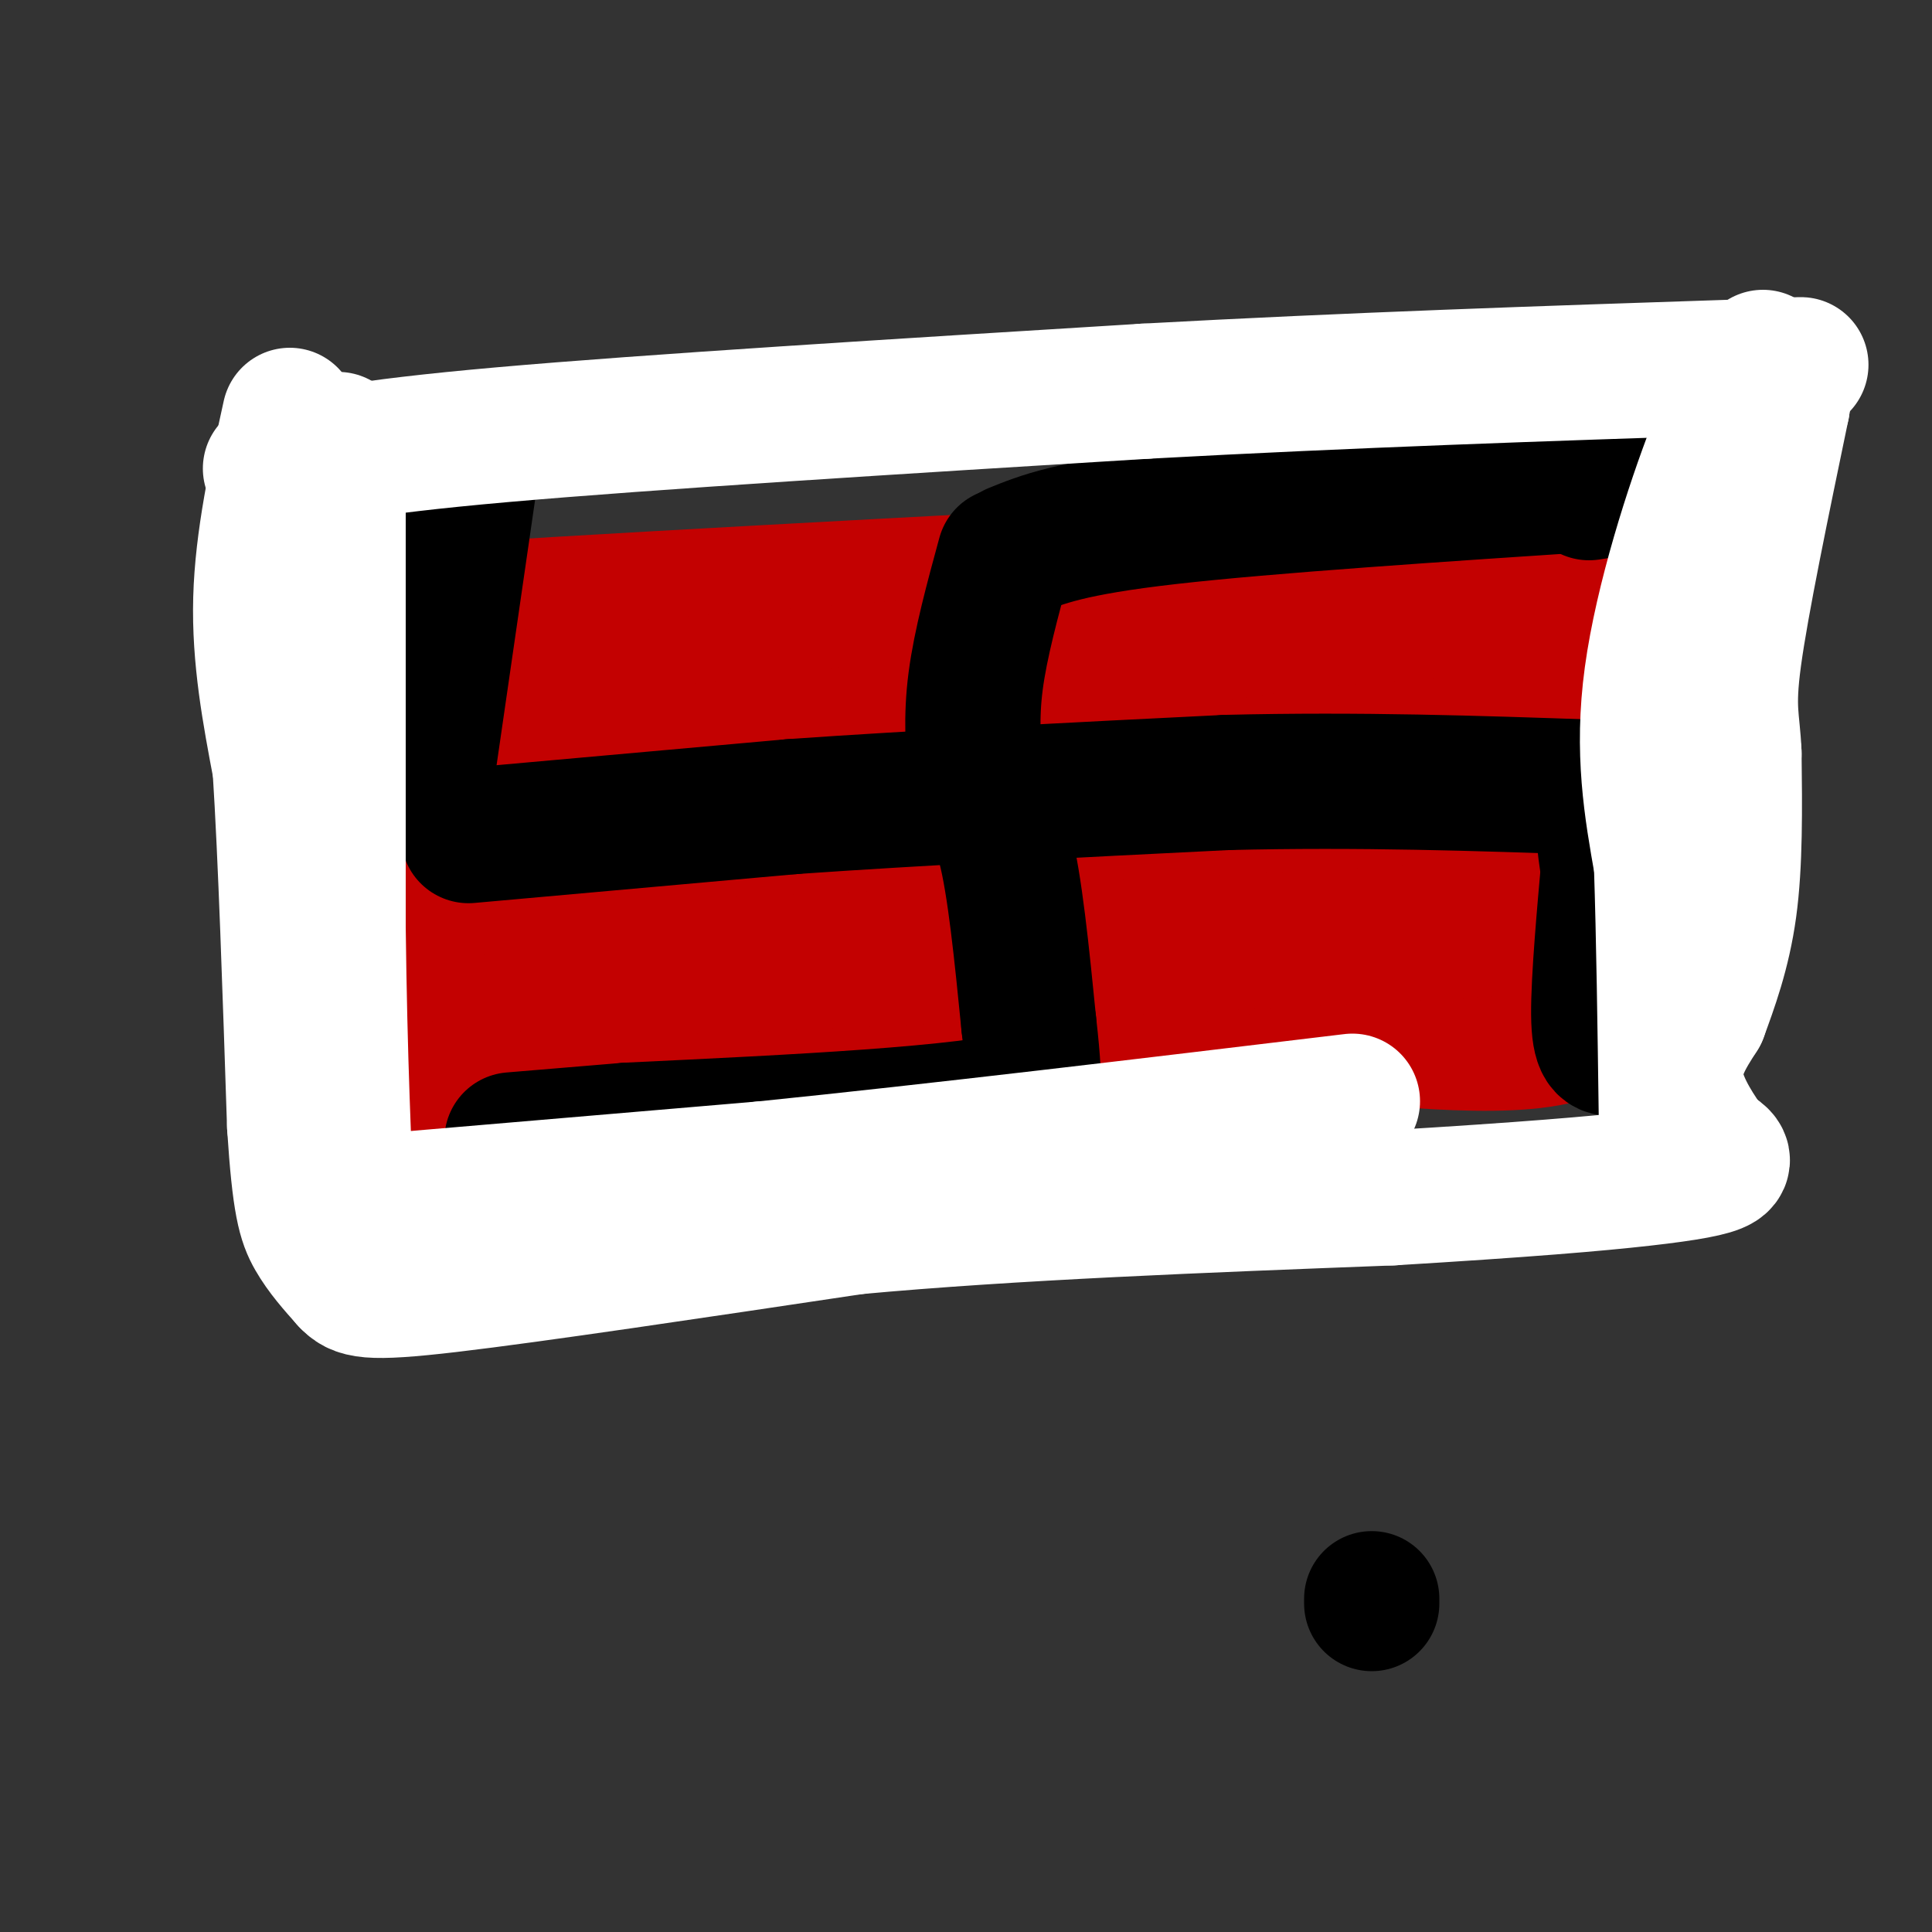 <svg viewBox='0 0 400 400' version='1.1' xmlns='http://www.w3.org/2000/svg' xmlns:xlink='http://www.w3.org/1999/xlink'><rect x="0" y="0" width="400" height="400" fill="#333333" stroke="none"/><g fill='none' stroke='#C30101' stroke-width='28' stroke-linecap='round' stroke-linejoin='round'><path d='M73,137c0.000,0.000 0.100,0.100 0.1,0.1'/><path d='M108,129c-23.667,0.000 -47.333,0.000 -21,-2c26.333,-2.000 102.667,-6.000 179,-10'/><path d='M266,117c41.548,-3.107 55.917,-5.875 60,-5c4.083,0.875 -2.119,5.393 -4,16c-1.881,10.607 0.560,27.304 3,44'/><path d='M325,172c3.978,15.378 12.422,31.822 5,39c-7.422,7.178 -30.711,5.089 -54,3'/><path d='M276,214c-35.733,3.800 -98.067,11.800 -132,15c-33.933,3.200 -39.467,1.600 -45,0'/><path d='M99,229c-8.805,-0.897 -8.318,-3.138 -11,-9c-2.682,-5.862 -8.533,-15.344 -11,-27c-2.467,-11.656 -1.549,-25.484 -1,-32c0.549,-6.516 0.728,-5.719 3,-7c2.272,-1.281 6.636,-4.641 11,-8'/><path d='M90,146c62.778,-5.778 214.222,-16.222 252,-17c37.778,-0.778 -38.111,8.111 -114,17'/><path d='M228,146c-42.970,5.306 -93.395,10.070 -117,14c-23.605,3.930 -20.389,7.025 -21,10c-0.611,2.975 -5.050,5.828 -2,9c3.050,3.172 13.591,6.662 17,9c3.409,2.338 -0.312,3.525 16,0c16.312,-3.525 52.656,-11.763 89,-20'/><path d='M210,168c25.080,-5.422 43.281,-8.977 59,-11c15.719,-2.023 28.955,-2.514 40,-3c11.045,-0.486 19.899,-0.965 26,0c6.101,0.965 9.450,3.375 6,9c-3.450,5.625 -13.700,14.464 -34,19c-20.300,4.536 -50.650,4.768 -81,5'/><path d='M226,187c-37.991,2.010 -92.470,4.536 -115,6c-22.530,1.464 -13.112,1.868 -12,3c1.112,1.132 -6.083,2.994 -8,7c-1.917,4.006 1.446,10.155 0,14c-1.446,3.845 -7.699,5.384 5,4c12.699,-1.384 44.349,-5.692 76,-10'/><path d='M172,211c23.234,-3.979 43.320,-8.925 71,-13c27.680,-4.075 62.956,-7.278 79,-8c16.044,-0.722 12.858,1.036 8,-4c-4.858,-5.036 -11.388,-16.868 -18,-19c-6.612,-2.132 -13.306,5.434 -20,13'/><path d='M292,180c-3.024,4.021 -0.585,7.573 -30,7c-29.415,-0.573 -90.683,-5.269 -123,-6c-32.317,-0.731 -35.683,2.505 -41,5c-5.317,2.495 -12.585,4.249 -15,6c-2.415,1.751 0.024,3.500 6,5c5.976,1.500 15.488,2.750 25,4'/><path d='M114,201c48.467,-1.289 157.133,-6.511 200,-9c42.867,-2.489 19.933,-2.244 -3,-2'/></g>
<g fill='none' stroke='#000000' stroke-width='28' stroke-linecap='round' stroke-linejoin='round'><path d='M284,331c0.000,0.000 0.000,1.000 0,1'/><path d='M208,115c-2.500,9.167 -5.000,18.333 -6,26c-1.000,7.667 -0.500,13.833 0,20'/><path d='M202,161c1.111,4.578 3.889,6.022 6,14c2.111,7.978 3.556,22.489 5,37'/><path d='M213,212c1.000,8.667 1.000,11.833 1,15'/><path d='M214,227c-13.833,3.667 -48.917,5.333 -84,7'/><path d='M130,234c-18.000,1.500 -21.000,1.750 -24,2'/><path d='M210,114c5.750,-2.333 11.500,-4.667 32,-7c20.500,-2.333 55.750,-4.667 91,-7'/><path d='M333,100c14.500,-0.833 5.250,0.583 -4,2'/><path d='M97,173c0.000,0.000 67.000,-6.000 67,-6'/><path d='M164,167c26.167,-1.833 58.083,-3.417 90,-5'/><path d='M254,162c27.667,-0.667 51.833,0.167 76,1'/><path d='M330,163c12.756,0.467 6.644,1.133 4,4c-2.644,2.867 -1.822,7.933 -1,13'/><path d='M333,180c-0.733,8.378 -2.067,22.822 -2,30c0.067,7.178 1.533,7.089 3,7'/><path d='M97,101c0.000,0.000 -9.000,62.000 -9,62'/></g>
<g fill='none' stroke='#FFFFFF' stroke-width='28' stroke-linecap='round' stroke-linejoin='round'><path d='M60,86c-2.833,12.917 -5.667,25.833 -6,38c-0.333,12.167 1.833,23.583 4,35'/><path d='M58,159c1.167,18.167 2.083,46.083 3,74'/><path d='M61,233c1.044,16.222 2.156,19.778 4,23c1.844,3.222 4.422,6.111 7,9'/><path d='M72,265c2.022,2.156 3.578,3.044 21,1c17.422,-2.044 50.711,-7.022 84,-12'/><path d='M177,254c32.500,-3.000 71.750,-4.500 111,-6'/><path d='M288,248c27.964,-1.690 42.375,-2.917 52,-4c9.625,-1.083 14.464,-2.024 16,-3c1.536,-0.976 -0.232,-1.988 -2,-3'/><path d='M354,238c-2.089,-2.956 -6.311,-8.844 -7,-14c-0.689,-5.156 2.156,-9.578 5,-14'/><path d='M352,210c2.067,-5.644 4.733,-12.756 6,-22c1.267,-9.244 1.133,-20.622 1,-32'/><path d='M359,156c-0.289,-7.111 -1.511,-8.889 0,-20c1.511,-11.111 5.756,-31.556 10,-52'/><path d='M369,84c1.500,-9.500 0.250,-7.250 -1,-5'/><path d='M365,74c-2.733,3.667 -5.467,7.333 -10,19c-4.533,11.667 -10.867,31.333 -13,47c-2.133,15.667 -0.067,27.333 2,39'/><path d='M344,179c0.500,15.167 0.750,33.583 1,52'/><path d='M73,96c0.000,0.000 0.100,0.100 0.1,0.1'/><path d='M73,96c0.000,0.000 -9.000,0.000 -9,0'/><path d='M56,97c8.917,-2.167 17.833,-4.333 48,-7c30.167,-2.667 81.583,-5.833 133,-9'/><path d='M237,81c42.667,-2.333 82.833,-3.667 123,-5'/><path d='M360,76c21.000,-0.833 12.000,-0.417 3,0'/><path d='M70,91c0.000,0.000 0.000,101.000 0,101'/><path d='M70,192c0.333,27.500 1.167,45.750 2,64'/><path d='M64,250c0.000,0.000 94.000,-8.000 94,-8'/><path d='M158,242c36.000,-3.667 79.000,-8.833 122,-14'/></g>
</svg>